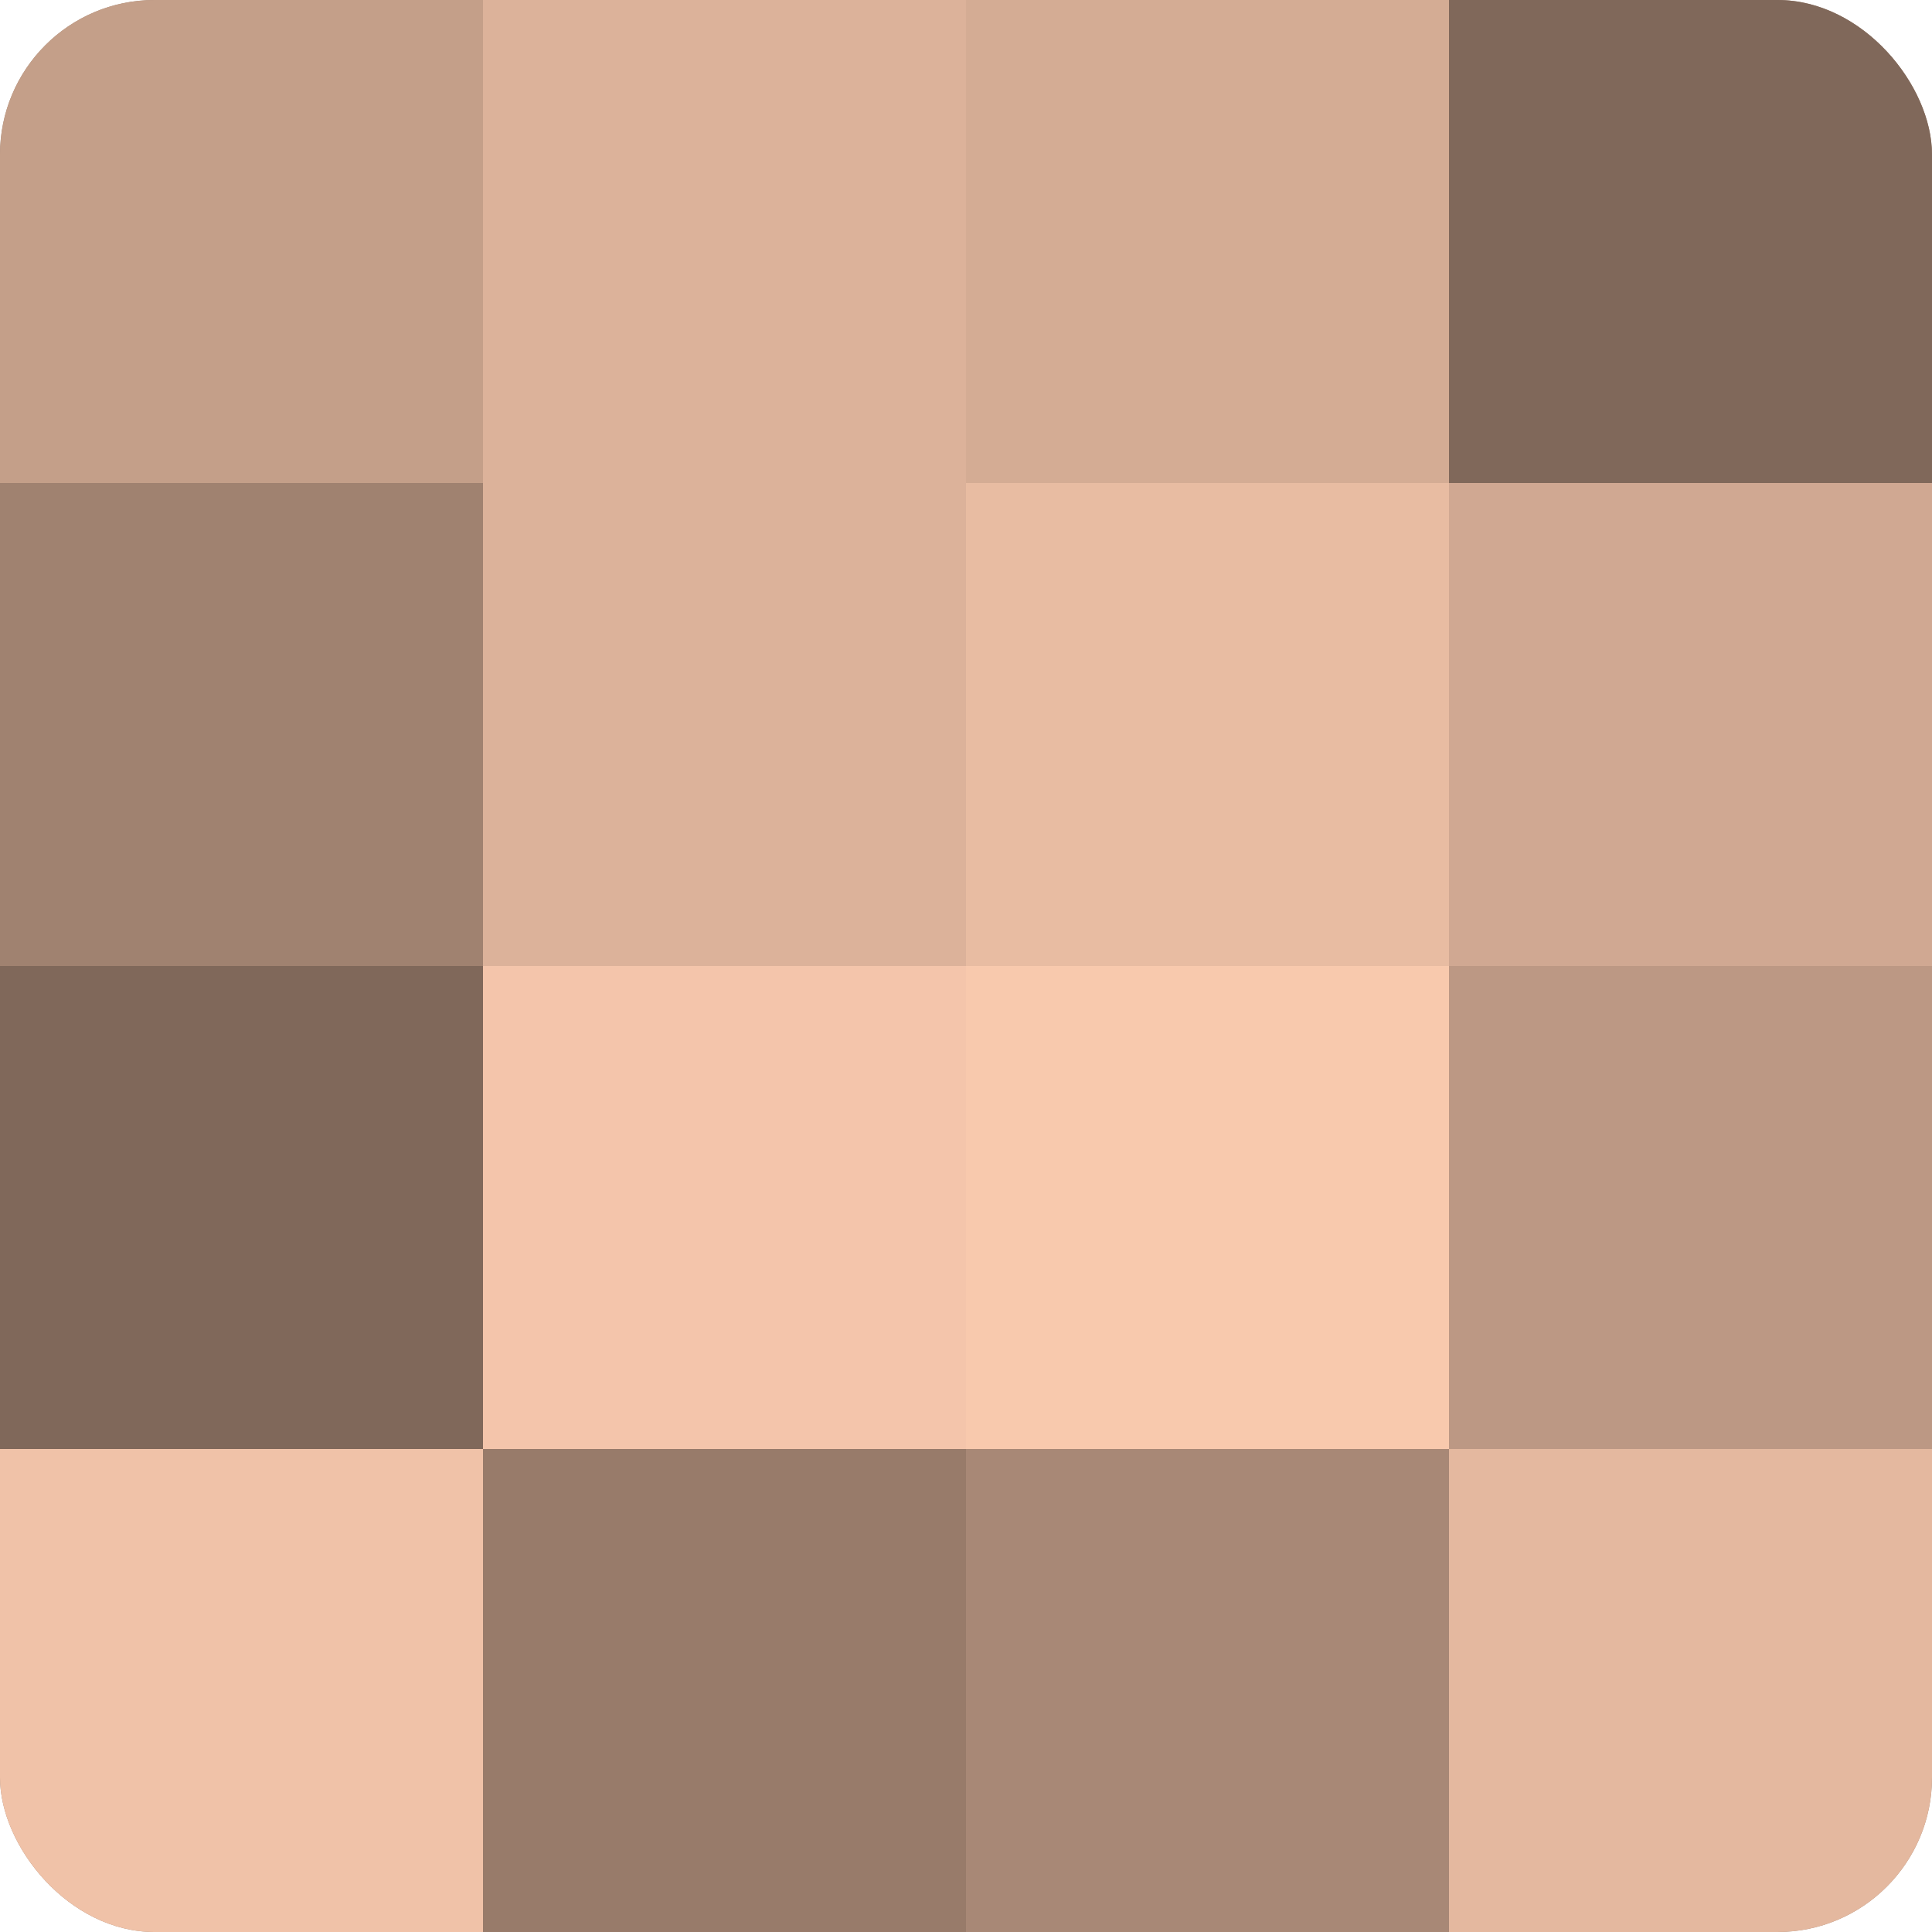<?xml version="1.0" encoding="UTF-8"?>
<svg xmlns="http://www.w3.org/2000/svg" width="60" height="60" viewBox="0 0 100 100" preserveAspectRatio="xMidYMid meet"><defs><clipPath id="c" width="100" height="100"><rect width="100" height="100" rx="8" ry="8"/></clipPath></defs><g clip-path="url(#c)"><rect width="100" height="100" fill="#a08270"/><rect width="25" height="25" fill="#c49f89"/><rect y="25" width="25" height="25" fill="#a08270"/><rect y="50" width="25" height="25" fill="#80685a"/><rect y="75" width="25" height="25" fill="#f0c2a8"/><rect x="25" width="25" height="25" fill="#dcb29a"/><rect x="25" y="25" width="25" height="25" fill="#dcb29a"/><rect x="25" y="50" width="25" height="25" fill="#f4c5ab"/><rect x="25" y="75" width="25" height="25" fill="#987b6a"/><rect x="50" width="25" height="25" fill="#d4ac94"/><rect x="50" y="25" width="25" height="25" fill="#e8bca2"/><rect x="50" y="50" width="25" height="25" fill="#f8c9ad"/><rect x="50" y="75" width="25" height="25" fill="#a88876"/><rect x="75" width="25" height="25" fill="#80685a"/><rect x="75" y="25" width="25" height="25" fill="#d0a892"/><rect x="75" y="50" width="25" height="25" fill="#bc9884"/><rect x="75" y="75" width="25" height="25" fill="#e4b89f"/></g></svg>
